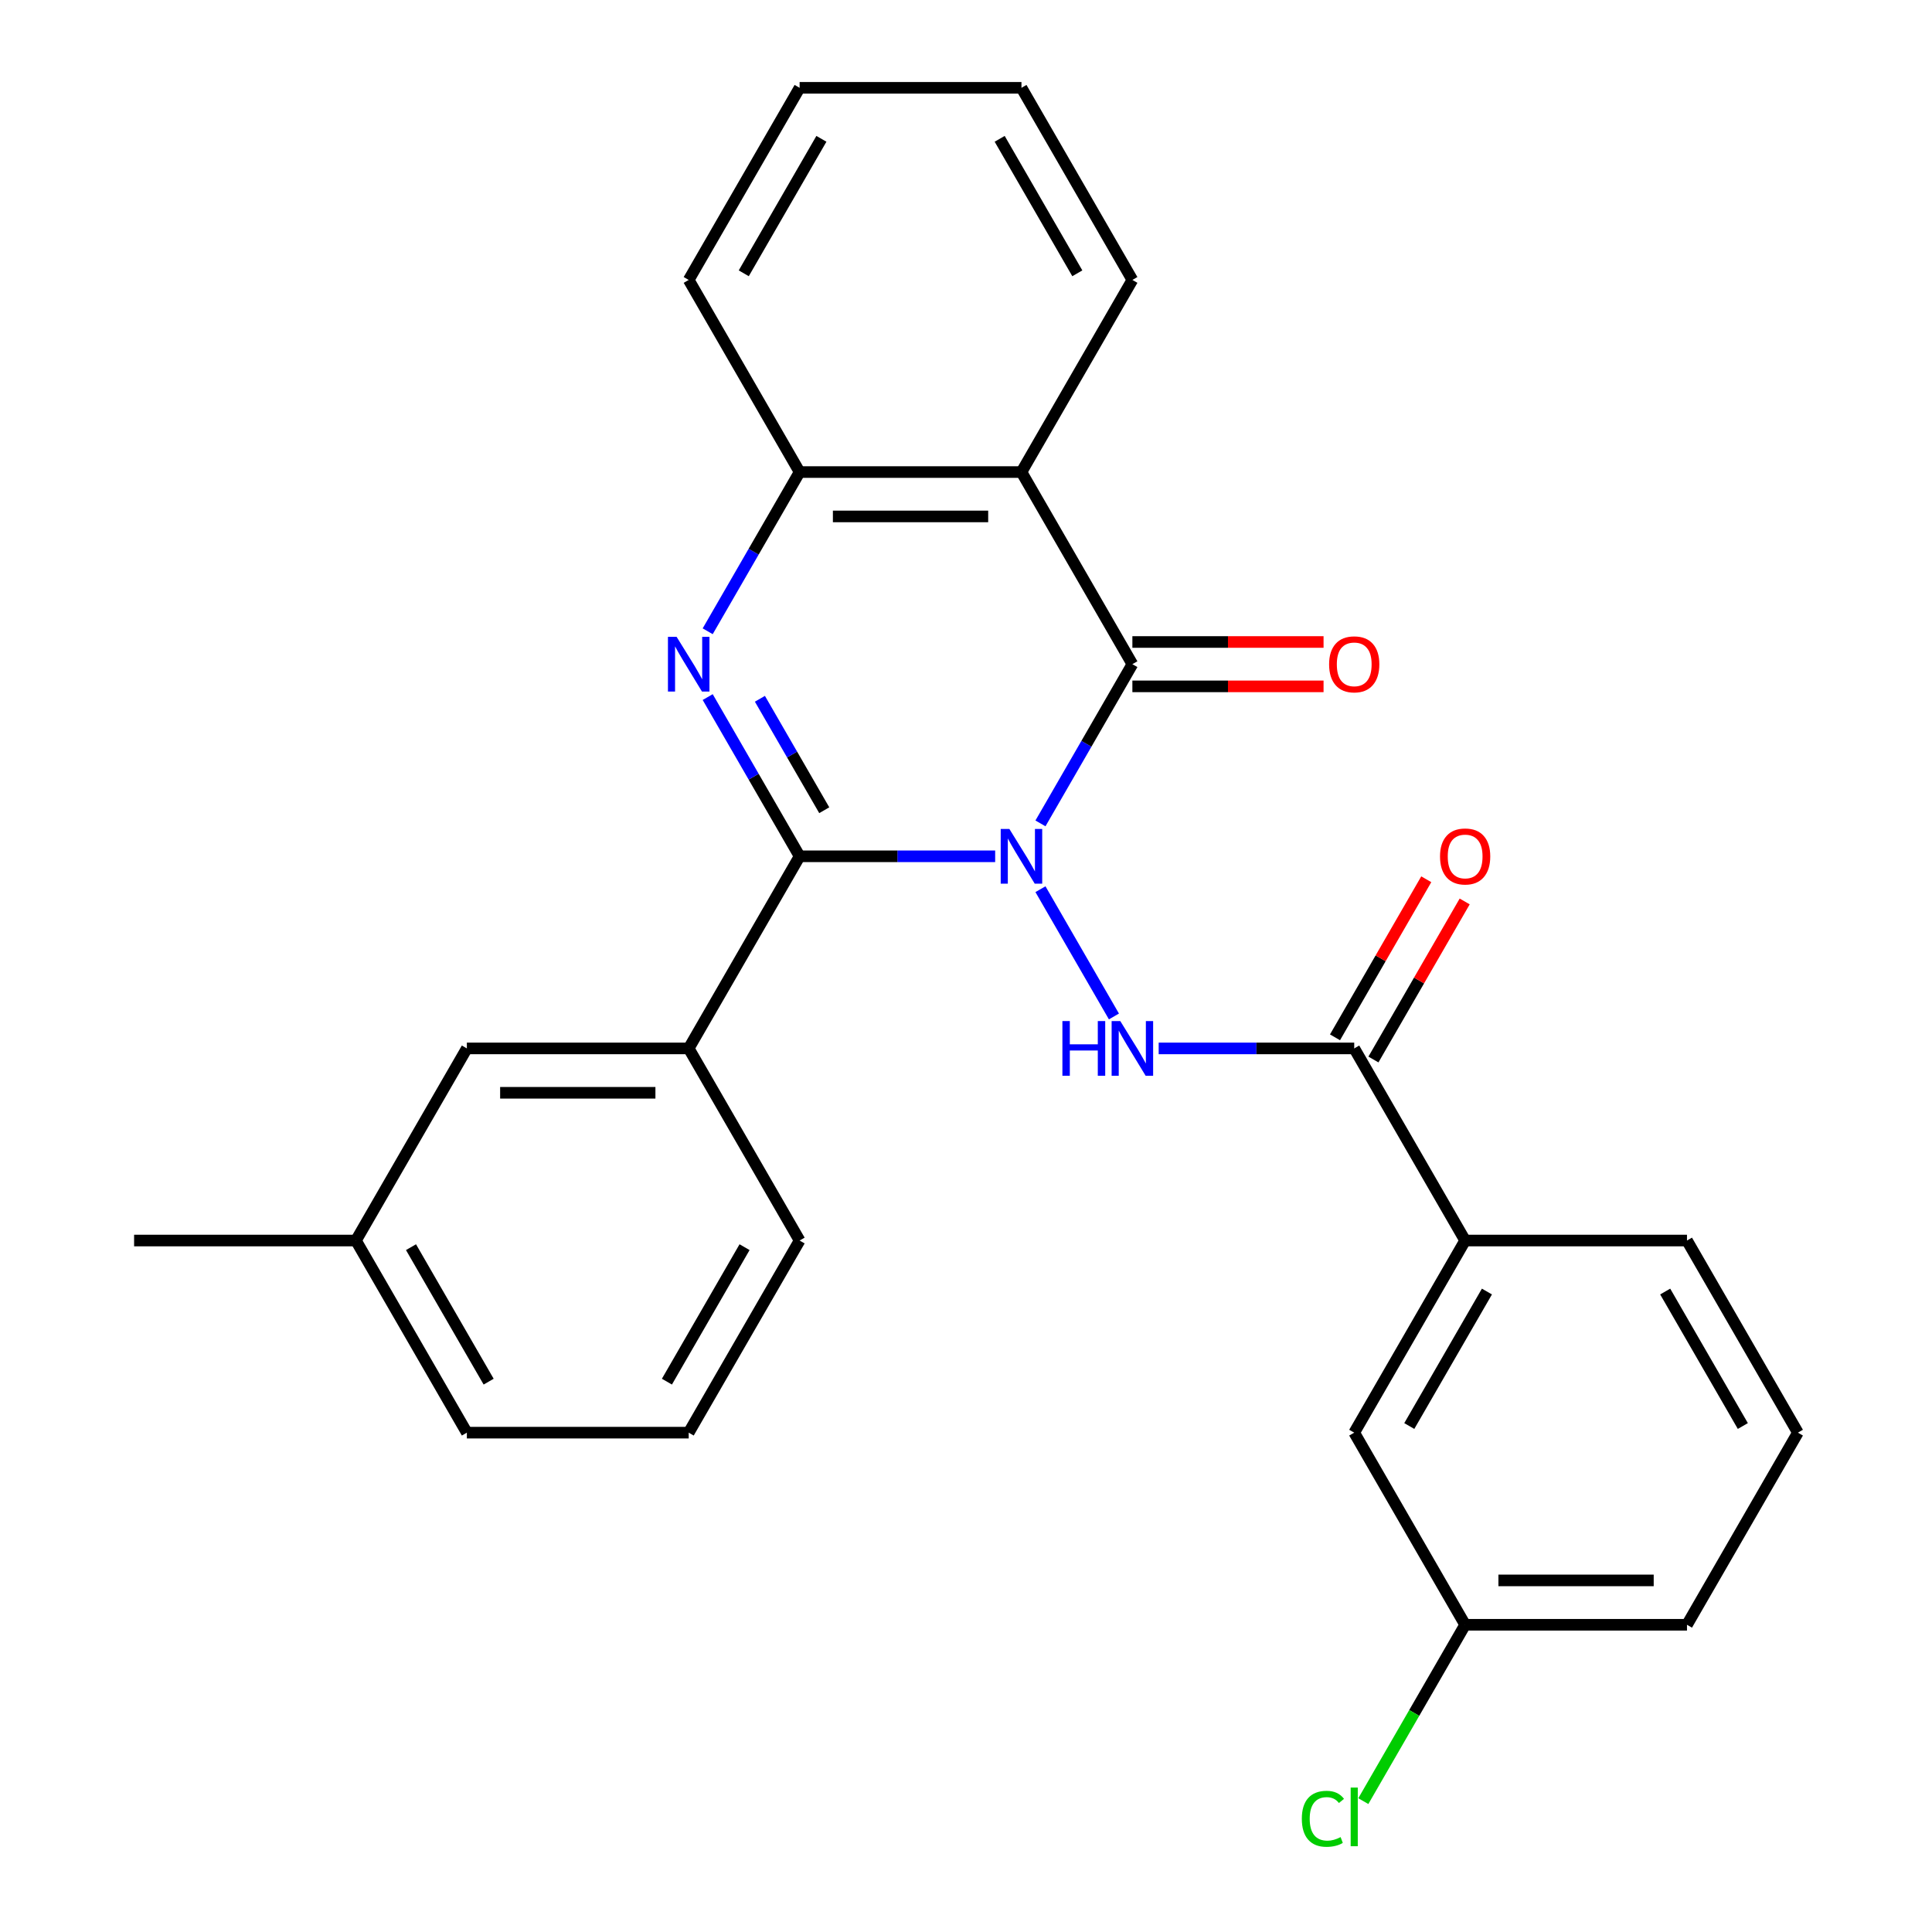 <?xml version='1.0' encoding='iso-8859-1'?>
<svg version='1.1' baseProfile='full'
              xmlns='http://www.w3.org/2000/svg'
                      xmlns:rdkit='http://www.rdkit.org/xml'
                      xmlns:xlink='http://www.w3.org/1999/xlink'
                  xml:space='preserve'
width='1000px' height='1000px' viewBox='0 0 1000 1000'>
<!-- END OF HEADER -->
<rect style='opacity:1.0;fill:#FFFFFF;stroke:none' width='1000' height='1000' x='0' y='0'> </rect>
<path class='bond-0' d='M 515.095,443.218 L 464.489,443.218' style='fill:none;fill-rule:evenodd;stroke:#0000FF;stroke-width:6px;stroke-linecap:butt;stroke-linejoin:miter;stroke-opacity:1' />
<path class='bond-0' d='M 464.489,443.218 L 413.882,443.218' style='fill:none;fill-rule:evenodd;stroke:#000000;stroke-width:6px;stroke-linecap:butt;stroke-linejoin:miter;stroke-opacity:1' />
<path class='bond-1' d='M 538.539,426.187 L 562.328,384.982' style='fill:none;fill-rule:evenodd;stroke:#0000FF;stroke-width:6px;stroke-linecap:butt;stroke-linejoin:miter;stroke-opacity:1' />
<path class='bond-1' d='M 562.328,384.982 L 586.118,343.777' style='fill:none;fill-rule:evenodd;stroke:#000000;stroke-width:6px;stroke-linecap:butt;stroke-linejoin:miter;stroke-opacity:1' />
<path class='bond-3' d='M 538.539,460.248 L 576.569,526.119' style='fill:none;fill-rule:evenodd;stroke:#0000FF;stroke-width:6px;stroke-linecap:butt;stroke-linejoin:miter;stroke-opacity:1' />
<path class='bond-2' d='M 413.882,443.218 L 390.092,402.013' style='fill:none;fill-rule:evenodd;stroke:#000000;stroke-width:6px;stroke-linecap:butt;stroke-linejoin:miter;stroke-opacity:1' />
<path class='bond-2' d='M 390.092,402.013 L 366.302,360.807' style='fill:none;fill-rule:evenodd;stroke:#0000FF;stroke-width:6px;stroke-linecap:butt;stroke-linejoin:miter;stroke-opacity:1' />
<path class='bond-2' d='M 426.633,419.374 L 409.98,390.53' style='fill:none;fill-rule:evenodd;stroke:#000000;stroke-width:6px;stroke-linecap:butt;stroke-linejoin:miter;stroke-opacity:1' />
<path class='bond-2' d='M 409.98,390.53 L 393.327,361.687' style='fill:none;fill-rule:evenodd;stroke:#0000FF;stroke-width:6px;stroke-linecap:butt;stroke-linejoin:miter;stroke-opacity:1' />
<path class='bond-7' d='M 413.882,443.218 L 356.47,542.658' style='fill:none;fill-rule:evenodd;stroke:#000000;stroke-width:6px;stroke-linecap:butt;stroke-linejoin:miter;stroke-opacity:1' />
<path class='bond-4' d='M 586.118,343.777 L 528.706,244.336' style='fill:none;fill-rule:evenodd;stroke:#000000;stroke-width:6px;stroke-linecap:butt;stroke-linejoin:miter;stroke-opacity:1' />
<path class='bond-9' d='M 586.118,355.259 L 635.595,355.259' style='fill:none;fill-rule:evenodd;stroke:#000000;stroke-width:6px;stroke-linecap:butt;stroke-linejoin:miter;stroke-opacity:1' />
<path class='bond-9' d='M 635.595,355.259 L 685.072,355.259' style='fill:none;fill-rule:evenodd;stroke:#FF0000;stroke-width:6px;stroke-linecap:butt;stroke-linejoin:miter;stroke-opacity:1' />
<path class='bond-9' d='M 586.118,332.294 L 635.595,332.294' style='fill:none;fill-rule:evenodd;stroke:#000000;stroke-width:6px;stroke-linecap:butt;stroke-linejoin:miter;stroke-opacity:1' />
<path class='bond-9' d='M 635.595,332.294 L 685.072,332.294' style='fill:none;fill-rule:evenodd;stroke:#FF0000;stroke-width:6px;stroke-linecap:butt;stroke-linejoin:miter;stroke-opacity:1' />
<path class='bond-27' d='M 366.302,326.746 L 390.092,285.541' style='fill:none;fill-rule:evenodd;stroke:#0000FF;stroke-width:6px;stroke-linecap:butt;stroke-linejoin:miter;stroke-opacity:1' />
<path class='bond-27' d='M 390.092,285.541 L 413.882,244.336' style='fill:none;fill-rule:evenodd;stroke:#000000;stroke-width:6px;stroke-linecap:butt;stroke-linejoin:miter;stroke-opacity:1' />
<path class='bond-6' d='M 599.729,542.658 L 650.336,542.658' style='fill:none;fill-rule:evenodd;stroke:#0000FF;stroke-width:6px;stroke-linecap:butt;stroke-linejoin:miter;stroke-opacity:1' />
<path class='bond-6' d='M 650.336,542.658 L 700.943,542.658' style='fill:none;fill-rule:evenodd;stroke:#000000;stroke-width:6px;stroke-linecap:butt;stroke-linejoin:miter;stroke-opacity:1' />
<path class='bond-5' d='M 528.706,244.336 L 413.882,244.336' style='fill:none;fill-rule:evenodd;stroke:#000000;stroke-width:6px;stroke-linecap:butt;stroke-linejoin:miter;stroke-opacity:1' />
<path class='bond-5' d='M 511.482,267.301 L 431.105,267.301' style='fill:none;fill-rule:evenodd;stroke:#000000;stroke-width:6px;stroke-linecap:butt;stroke-linejoin:miter;stroke-opacity:1' />
<path class='bond-14' d='M 528.706,244.336 L 586.118,144.895' style='fill:none;fill-rule:evenodd;stroke:#000000;stroke-width:6px;stroke-linecap:butt;stroke-linejoin:miter;stroke-opacity:1' />
<path class='bond-18' d='M 413.882,244.336 L 356.47,144.895' style='fill:none;fill-rule:evenodd;stroke:#000000;stroke-width:6px;stroke-linecap:butt;stroke-linejoin:miter;stroke-opacity:1' />
<path class='bond-8' d='M 700.943,542.658 L 758.355,642.099' style='fill:none;fill-rule:evenodd;stroke:#000000;stroke-width:6px;stroke-linecap:butt;stroke-linejoin:miter;stroke-opacity:1' />
<path class='bond-10' d='M 710.887,548.4 L 734.503,507.495' style='fill:none;fill-rule:evenodd;stroke:#000000;stroke-width:6px;stroke-linecap:butt;stroke-linejoin:miter;stroke-opacity:1' />
<path class='bond-10' d='M 734.503,507.495 L 758.12,466.589' style='fill:none;fill-rule:evenodd;stroke:#FF0000;stroke-width:6px;stroke-linecap:butt;stroke-linejoin:miter;stroke-opacity:1' />
<path class='bond-10' d='M 690.998,536.917 L 714.615,496.012' style='fill:none;fill-rule:evenodd;stroke:#000000;stroke-width:6px;stroke-linecap:butt;stroke-linejoin:miter;stroke-opacity:1' />
<path class='bond-10' d='M 714.615,496.012 L 738.232,455.107' style='fill:none;fill-rule:evenodd;stroke:#FF0000;stroke-width:6px;stroke-linecap:butt;stroke-linejoin:miter;stroke-opacity:1' />
<path class='bond-11' d='M 356.47,542.658 L 241.645,542.658' style='fill:none;fill-rule:evenodd;stroke:#000000;stroke-width:6px;stroke-linecap:butt;stroke-linejoin:miter;stroke-opacity:1' />
<path class='bond-11' d='M 339.246,565.623 L 258.869,565.623' style='fill:none;fill-rule:evenodd;stroke:#000000;stroke-width:6px;stroke-linecap:butt;stroke-linejoin:miter;stroke-opacity:1' />
<path class='bond-17' d='M 356.47,542.658 L 413.882,642.099' style='fill:none;fill-rule:evenodd;stroke:#000000;stroke-width:6px;stroke-linecap:butt;stroke-linejoin:miter;stroke-opacity:1' />
<path class='bond-12' d='M 758.355,642.099 L 700.943,741.54' style='fill:none;fill-rule:evenodd;stroke:#000000;stroke-width:6px;stroke-linecap:butt;stroke-linejoin:miter;stroke-opacity:1' />
<path class='bond-12' d='M 769.631,668.498 L 729.443,738.106' style='fill:none;fill-rule:evenodd;stroke:#000000;stroke-width:6px;stroke-linecap:butt;stroke-linejoin:miter;stroke-opacity:1' />
<path class='bond-19' d='M 758.355,642.099 L 873.179,642.099' style='fill:none;fill-rule:evenodd;stroke:#000000;stroke-width:6px;stroke-linecap:butt;stroke-linejoin:miter;stroke-opacity:1' />
<path class='bond-15' d='M 241.645,542.658 L 184.233,642.099' style='fill:none;fill-rule:evenodd;stroke:#000000;stroke-width:6px;stroke-linecap:butt;stroke-linejoin:miter;stroke-opacity:1' />
<path class='bond-13' d='M 700.943,741.54 L 758.355,840.981' style='fill:none;fill-rule:evenodd;stroke:#000000;stroke-width:6px;stroke-linecap:butt;stroke-linejoin:miter;stroke-opacity:1' />
<path class='bond-16' d='M 758.355,840.981 L 732.004,886.622' style='fill:none;fill-rule:evenodd;stroke:#000000;stroke-width:6px;stroke-linecap:butt;stroke-linejoin:miter;stroke-opacity:1' />
<path class='bond-16' d='M 732.004,886.622 L 705.653,932.263' style='fill:none;fill-rule:evenodd;stroke:#00CC00;stroke-width:6px;stroke-linecap:butt;stroke-linejoin:miter;stroke-opacity:1' />
<path class='bond-30' d='M 758.355,840.981 L 873.179,840.981' style='fill:none;fill-rule:evenodd;stroke:#000000;stroke-width:6px;stroke-linecap:butt;stroke-linejoin:miter;stroke-opacity:1' />
<path class='bond-30' d='M 775.578,818.016 L 855.955,818.016' style='fill:none;fill-rule:evenodd;stroke:#000000;stroke-width:6px;stroke-linecap:butt;stroke-linejoin:miter;stroke-opacity:1' />
<path class='bond-25' d='M 586.118,144.895 L 528.706,45.455' style='fill:none;fill-rule:evenodd;stroke:#000000;stroke-width:6px;stroke-linecap:butt;stroke-linejoin:miter;stroke-opacity:1' />
<path class='bond-25' d='M 557.618,141.462 L 517.43,71.853' style='fill:none;fill-rule:evenodd;stroke:#000000;stroke-width:6px;stroke-linecap:butt;stroke-linejoin:miter;stroke-opacity:1' />
<path class='bond-24' d='M 184.233,642.099 L 69.409,642.099' style='fill:none;fill-rule:evenodd;stroke:#000000;stroke-width:6px;stroke-linecap:butt;stroke-linejoin:miter;stroke-opacity:1' />
<path class='bond-29' d='M 184.233,642.099 L 241.645,741.54' style='fill:none;fill-rule:evenodd;stroke:#000000;stroke-width:6px;stroke-linecap:butt;stroke-linejoin:miter;stroke-opacity:1' />
<path class='bond-29' d='M 212.733,645.533 L 252.922,715.141' style='fill:none;fill-rule:evenodd;stroke:#000000;stroke-width:6px;stroke-linecap:butt;stroke-linejoin:miter;stroke-opacity:1' />
<path class='bond-20' d='M 413.882,642.099 L 356.47,741.54' style='fill:none;fill-rule:evenodd;stroke:#000000;stroke-width:6px;stroke-linecap:butt;stroke-linejoin:miter;stroke-opacity:1' />
<path class='bond-20' d='M 385.382,645.533 L 345.193,715.141' style='fill:none;fill-rule:evenodd;stroke:#000000;stroke-width:6px;stroke-linecap:butt;stroke-linejoin:miter;stroke-opacity:1' />
<path class='bond-28' d='M 356.47,144.895 L 413.882,45.455' style='fill:none;fill-rule:evenodd;stroke:#000000;stroke-width:6px;stroke-linecap:butt;stroke-linejoin:miter;stroke-opacity:1' />
<path class='bond-28' d='M 384.97,141.462 L 425.158,71.853' style='fill:none;fill-rule:evenodd;stroke:#000000;stroke-width:6px;stroke-linecap:butt;stroke-linejoin:miter;stroke-opacity:1' />
<path class='bond-21' d='M 873.179,642.099 L 930.591,741.54' style='fill:none;fill-rule:evenodd;stroke:#000000;stroke-width:6px;stroke-linecap:butt;stroke-linejoin:miter;stroke-opacity:1' />
<path class='bond-21' d='M 861.903,668.498 L 902.091,738.106' style='fill:none;fill-rule:evenodd;stroke:#000000;stroke-width:6px;stroke-linecap:butt;stroke-linejoin:miter;stroke-opacity:1' />
<path class='bond-23' d='M 356.47,741.54 L 241.645,741.54' style='fill:none;fill-rule:evenodd;stroke:#000000;stroke-width:6px;stroke-linecap:butt;stroke-linejoin:miter;stroke-opacity:1' />
<path class='bond-22' d='M 930.591,741.54 L 873.179,840.981' style='fill:none;fill-rule:evenodd;stroke:#000000;stroke-width:6px;stroke-linecap:butt;stroke-linejoin:miter;stroke-opacity:1' />
<path class='bond-26' d='M 528.706,45.455 L 413.882,45.455' style='fill:none;fill-rule:evenodd;stroke:#000000;stroke-width:6px;stroke-linecap:butt;stroke-linejoin:miter;stroke-opacity:1' />
<path  class='atom-0' d='M 522.446 429.058
L 531.726 444.058
Q 532.646 445.538, 534.126 448.218
Q 535.606 450.898, 535.686 451.058
L 535.686 429.058
L 539.446 429.058
L 539.446 457.378
L 535.566 457.378
L 525.606 440.978
Q 524.446 439.058, 523.206 436.858
Q 522.006 434.658, 521.646 433.978
L 521.646 457.378
L 517.966 457.378
L 517.966 429.058
L 522.446 429.058
' fill='#0000FF'/>
<path  class='atom-3' d='M 350.21 329.617
L 359.49 344.617
Q 360.41 346.097, 361.89 348.777
Q 363.37 351.457, 363.45 351.617
L 363.45 329.617
L 367.21 329.617
L 367.21 357.937
L 363.33 357.937
L 353.37 341.537
Q 352.21 339.617, 350.97 337.417
Q 349.77 335.217, 349.41 334.537
L 349.41 357.937
L 345.73 357.937
L 345.73 329.617
L 350.21 329.617
' fill='#0000FF'/>
<path  class='atom-4' d='M 549.898 528.498
L 553.738 528.498
L 553.738 540.538
L 568.218 540.538
L 568.218 528.498
L 572.058 528.498
L 572.058 556.818
L 568.218 556.818
L 568.218 543.738
L 553.738 543.738
L 553.738 556.818
L 549.898 556.818
L 549.898 528.498
' fill='#0000FF'/>
<path  class='atom-4' d='M 579.858 528.498
L 589.138 543.498
Q 590.058 544.978, 591.538 547.658
Q 593.018 550.338, 593.098 550.498
L 593.098 528.498
L 596.858 528.498
L 596.858 556.818
L 592.978 556.818
L 583.018 540.418
Q 581.858 538.498, 580.618 536.298
Q 579.418 534.098, 579.058 533.418
L 579.058 556.818
L 575.378 556.818
L 575.378 528.498
L 579.858 528.498
' fill='#0000FF'/>
<path  class='atom-10' d='M 687.943 343.857
Q 687.943 337.057, 691.303 333.257
Q 694.663 329.457, 700.943 329.457
Q 707.223 329.457, 710.583 333.257
Q 713.943 337.057, 713.943 343.857
Q 713.943 350.737, 710.543 354.657
Q 707.143 358.537, 700.943 358.537
Q 694.703 358.537, 691.303 354.657
Q 687.943 350.777, 687.943 343.857
M 700.943 355.337
Q 705.263 355.337, 707.583 352.457
Q 709.943 349.537, 709.943 343.857
Q 709.943 338.297, 707.583 335.497
Q 705.263 332.657, 700.943 332.657
Q 696.623 332.657, 694.263 335.457
Q 691.943 338.257, 691.943 343.857
Q 691.943 349.577, 694.263 352.457
Q 696.623 355.337, 700.943 355.337
' fill='#FF0000'/>
<path  class='atom-11' d='M 745.355 443.298
Q 745.355 436.498, 748.715 432.698
Q 752.075 428.898, 758.355 428.898
Q 764.635 428.898, 767.995 432.698
Q 771.355 436.498, 771.355 443.298
Q 771.355 450.178, 767.955 454.098
Q 764.555 457.978, 758.355 457.978
Q 752.115 457.978, 748.715 454.098
Q 745.355 450.218, 745.355 443.298
M 758.355 454.778
Q 762.675 454.778, 764.995 451.898
Q 767.355 448.978, 767.355 443.298
Q 767.355 437.738, 764.995 434.938
Q 762.675 432.098, 758.355 432.098
Q 754.035 432.098, 751.675 434.898
Q 749.355 437.698, 749.355 443.298
Q 749.355 449.018, 751.675 451.898
Q 754.035 454.778, 758.355 454.778
' fill='#FF0000'/>
<path  class='atom-17' d='M 673.823 941.402
Q 673.823 934.362, 677.103 930.682
Q 680.423 926.962, 686.703 926.962
Q 692.543 926.962, 695.663 931.082
L 693.023 933.242
Q 690.743 930.242, 686.703 930.242
Q 682.423 930.242, 680.143 933.122
Q 677.903 935.962, 677.903 941.402
Q 677.903 947.002, 680.223 949.882
Q 682.583 952.762, 687.143 952.762
Q 690.263 952.762, 693.903 950.882
L 695.023 953.882
Q 693.543 954.842, 691.303 955.402
Q 689.063 955.962, 686.583 955.962
Q 680.423 955.962, 677.103 952.202
Q 673.823 948.442, 673.823 941.402
' fill='#00CC00'/>
<path  class='atom-17' d='M 699.103 925.242
L 702.783 925.242
L 702.783 955.602
L 699.103 955.602
L 699.103 925.242
' fill='#00CC00'/>
</svg>
